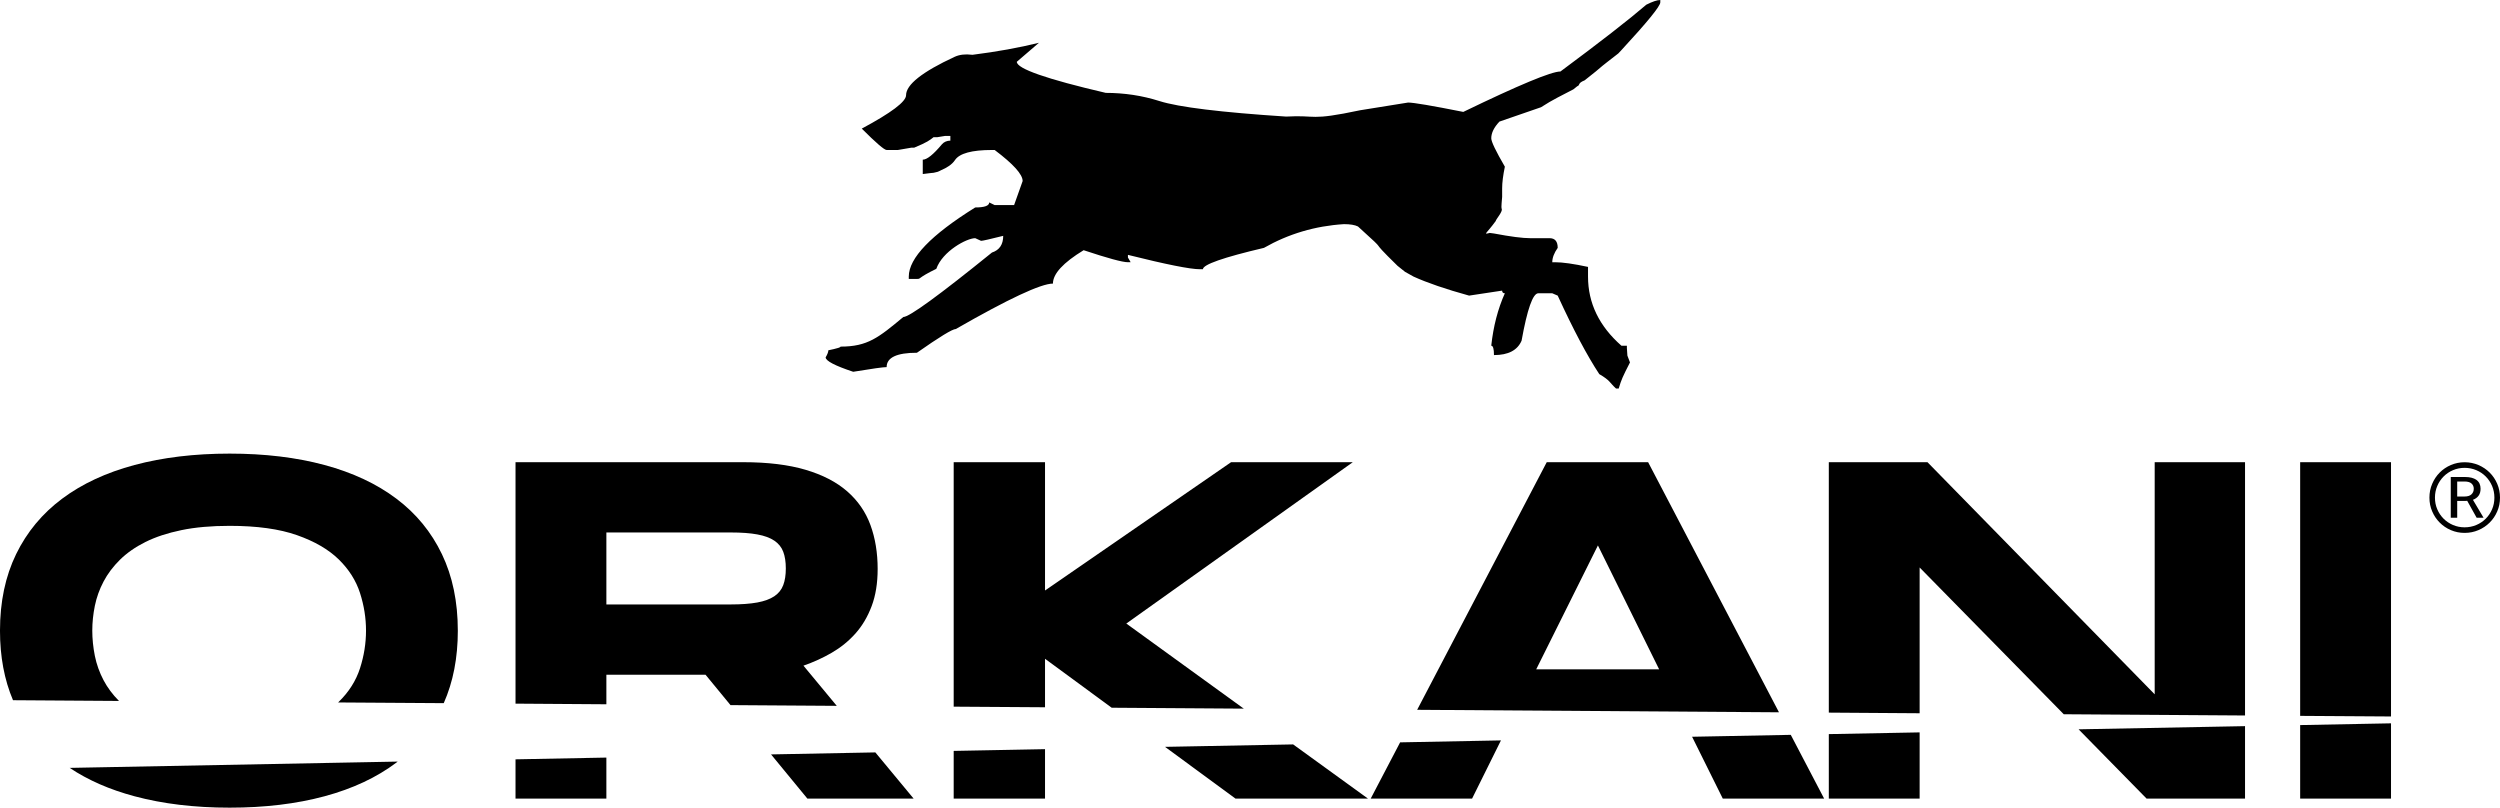 <?xml version="1.0" encoding="UTF-8"?><svg id="Logo" xmlns="http://www.w3.org/2000/svg" viewBox="0 0 985.41 318.35"><path id="Dog" d="M607.41,42.27c4.7-3.07,8.34-4.7,12.77-7.06l1.47-1.18c1.36-.53,0-1.18,2.95-2.36l4.43-3.53c4.39-3.78,4.42-3.54,8.85-7.08l1.23-1.31c10.22-11.06,15.32-17.33,15.32-18.82V0c-1.23,0-3.06,.62-5.51,1.85-6.84,5.88-18.13,14.66-33.85,26.33-3.58,0-16.34,5.31-38.29,15.93-12.36-2.46-19.61-3.69-21.76-3.69l-18.91,3.04c-20.32,4.31-16.72,1.79-29.18,2.49-25.71-1.67-42.35-3.71-49.93-6.12-3.37-1.07-6.84-1.88-10.38-2.42-3.54-.53-7.14-.8-10.76-.8-23.38-5.45-35.07-9.53-35.07-12.25l8.73-7.5c-7.76,1.93-16.49,3.51-26.19,4.74-.12,0-.25-.01-.39-.03-2.3-.28-4.67-.1-6.68,.84-12.75,5.91-19.12,10.96-19.12,15.12,0,2.54-5.83,6.93-17.46,13.16,5.61,5.62,8.88,8.43,9.8,8.43h4.44l5.36-.92h1.07c5.11-2.11,6.14-2.94,7.62-4.12h1.47l3.01-.49h2.15v1.84c-1.32,0-2.56,.54-3.3,1.42-3.4,4.06-5.92,6.09-7.58,6.09v5.66c.12,0,2.84-.37,2.98-.37q1.18,0,2.91-.51c.46-.13,.87-.43,1.33-.63,2.23-.94,4.3-2.21,5.48-3.99,1.77-2.65,6.62-3.98,14.57-3.98h1.07c7.35,5.53,11.03,9.61,11.03,12.24l-3.37,9.48h-7.66l-2.15-1.05c0,1.32-1.83,1.98-5.51,1.98-17.46,10.88-26.19,19.96-26.19,27.25v.92h3.21c1.74,0-.12-.2,7.64-3.98,2.45-6.93,11.97-12.08,15.34-12.08l2.3,1.05c.61,0,3.52-.66,8.73-1.97,0,3.42-1.48,5.61-4.44,6.58-20.94,16.94-32.58,25.41-34.93,25.41-9.8,8.16-14.11,11.67-24.73,11.67,0,.62-5.54,1.5-4.83,1.5,0,.61-.35,1.53-1.07,2.76,.1,1.41,3.73,3.29,10.87,5.66,7.46-1.23,11.85-1.84,13.18-1.84,0-3.77,3.98-5.66,11.94-5.66,8.89-6.23,13.99-9.35,15.32-9.35,20.83-11.94,33.6-17.91,38.29-17.91,0-3.86,4.04-8.25,12.1-13.16,9.5,3.16,15.32,4.74,17.46,4.74h1.08l-1.08-1.85v-1.05c15.12,3.78,24.56,5.66,28.34,5.66h1.22c0-1.84,8.02-4.65,24.05-8.42,9.7-5.53,20.22-8.65,31.55-9.35,2.45,0,4.29,.31,5.52,.92,13.89,12.55,2.31,2.54,15.59,15.51l2.95,2.36,3.36,1.88c5.41,2.46,12.71,4.96,21.9,7.5l13.02-1.97c0,.7,.36,1.05,1.07,1.05-2.75,6.15-4.54,13.04-5.36,20.67,.72,0,1.07,1.23,1.07,3.69,5.62,0,9.25-1.89,10.88-5.66,2.25-12.46,4.44-18.7,6.59-18.7h5.51l2.14,.92c6.13,13.35,11.59,23.66,16.39,30.94,4.39,2.55,4,3.31,6.59,5.67h1.07c1.06-3.54,1.48-4.48,4.44-10.27l-1.02-2.7-.2-2.97v-.92h-2.15c-8.78-7.72-13.17-16.8-13.17-27.25v-3.82c-5.72-1.23-10.05-1.84-13.02-1.84h-1.07c0-1.76,.72-3.64,2.14-5.66,0-2.55-1.07-3.82-3.21-3.82h-7.66c-2.96,0-7.71-.61-14.25-1.85l-1.66-.22c-2.83,.7-1.31,.38,2.36-4.71,0-.58,2.79-3.67,2.36-4.72-.33-.81,.16-3.88,.16-4.75v-3.37c0-2.28,.36-5.13,1.07-8.56-3.57-6.14-5.36-9.87-5.36-11.19,0-2.1,1.07-4.3,3.22-6.58l16.39-5.66Z"/><path id="R" d="M974.74,197.01c.97-.37,1.72-.91,2.23-1.63,.52-.71,.78-1.62,.78-2.73,0-1.52-.53-2.68-1.59-3.46-1.06-.78-2.57-1.17-4.54-1.17h-5.62v16.05h2.54v-6.62h3.21c.15,0,.29-.01,.4-.03,.13,0,.24-.01,.33-.02l3.72,6.67h2.73l-4.19-7.06Zm-3.34-1.3h-2.86v-5.92h2.86c1.27,0,2.2,.26,2.79,.8,.59,.53,.88,1.22,.88,2.06,0,.89-.3,1.62-.9,2.19-.59,.58-1.52,.87-2.77,.87Zm3.34,1.3c.97-.37,1.72-.91,2.23-1.63,.52-.71,.78-1.62,.78-2.73,0-1.52-.53-2.68-1.59-3.46-1.06-.78-2.57-1.17-4.54-1.17h-5.62v16.05h2.54v-6.62h3.21c.15,0,.29-.01,.4-.03,.13,0,.24-.01,.33-.02l3.72,6.67h2.73l-4.19-7.06Zm-3.34-1.3h-2.86v-5.92h2.86c1.27,0,2.2,.26,2.79,.8,.59,.53,.88,1.22,.88,2.06,0,.89-.3,1.62-.9,2.19-.59,.58-1.52,.87-2.77,.87Zm3.34,1.3c.97-.37,1.72-.91,2.23-1.63,.52-.71,.78-1.62,.78-2.73,0-1.52-.53-2.68-1.59-3.46-1.06-.78-2.57-1.17-4.54-1.17h-5.62v16.05h2.54v-6.62h3.21c.15,0,.29-.01,.4-.03,.13,0,.24-.01,.33-.02l3.72,6.67h2.73l-4.19-7.06Zm-3.34-1.3h-2.86v-5.92h2.86c1.27,0,2.2,.26,2.79,.8,.59,.53,.88,1.22,.88,2.06,0,.89-.3,1.62-.9,2.19-.59,.58-1.52,.87-2.77,.87Zm3.34,1.3c.97-.37,1.72-.91,2.23-1.63,.52-.71,.78-1.62,.78-2.73,0-1.52-.53-2.68-1.59-3.46-1.06-.78-2.57-1.17-4.54-1.17h-5.62v16.05h2.54v-6.62h3.21c.15,0,.29-.01,.4-.03,.13,0,.24-.01,.33-.02l3.72,6.67h2.73l-4.19-7.06Zm-3.34-1.3h-2.86v-5.92h2.86c1.27,0,2.2,.26,2.79,.8,.59,.53,.88,1.22,.88,2.06,0,.89-.3,1.62-.9,2.19-.59,.58-1.52,.87-2.77,.87Zm3.34,1.3c.97-.37,1.72-.91,2.23-1.63,.52-.71,.78-1.62,.78-2.73,0-1.52-.53-2.68-1.59-3.46-1.06-.78-2.57-1.17-4.54-1.17h-5.62v16.05h2.54v-6.62h3.21c.15,0,.29-.01,.4-.03,.13,0,.24-.01,.33-.02l3.72,6.67h2.73l-4.19-7.06Zm-3.34-1.3h-2.86v-5.92h2.86c1.27,0,2.2,.26,2.79,.8,.59,.53,.88,1.22,.88,2.06,0,.89-.3,1.62-.9,2.19-.59,.58-1.52,.87-2.77,.87Zm3.34,1.3c.97-.37,1.72-.91,2.23-1.63,.52-.71,.78-1.62,.78-2.73,0-1.52-.53-2.68-1.59-3.46-1.06-.78-2.57-1.17-4.54-1.17h-5.62v16.05h2.54v-6.62h3.21c.15,0,.29-.01,.4-.03,.13,0,.24-.01,.33-.02l3.72,6.67h2.73l-4.19-7.06Zm-3.34-1.3h-2.86v-5.92h2.86c1.27,0,2.2,.26,2.79,.8,.59,.53,.88,1.22,.88,2.06,0,.89-.3,1.62-.9,2.19-.59,.58-1.52,.87-2.77,.87Zm3.34,1.3c.97-.37,1.72-.91,2.23-1.63,.52-.71,.78-1.62,.78-2.73,0-1.52-.53-2.68-1.59-3.46-1.06-.78-2.57-1.17-4.54-1.17h-5.62v16.05h2.54v-6.62h3.21c.15,0,.29-.01,.4-.03,.13,0,.24-.01,.33-.02l3.72,6.67h2.73l-4.19-7.06Zm-3.34-1.3h-2.86v-5.92h2.86c1.27,0,2.2,.26,2.79,.8,.59,.53,.88,1.22,.88,2.06,0,.89-.3,1.62-.9,2.19-.59,.58-1.52,.87-2.77,.87Zm3.34,1.3c.97-.37,1.72-.91,2.23-1.63,.52-.71,.78-1.62,.78-2.73,0-1.52-.53-2.68-1.59-3.46-1.06-.78-2.57-1.17-4.54-1.17h-5.62v16.05h2.54v-6.62h3.21c.15,0,.29-.01,.4-.03,.13,0,.24-.01,.33-.02l3.72,6.67h2.73l-4.19-7.06Zm-3.34-1.3h-2.86v-5.92h2.86c1.27,0,2.2,.26,2.79,.8,.59,.53,.88,1.22,.88,2.06,0,.89-.3,1.62-.9,2.19-.59,.58-1.52,.87-2.77,.87Zm3.34,1.3c.97-.37,1.72-.91,2.23-1.63,.52-.71,.78-1.62,.78-2.73,0-1.52-.53-2.68-1.59-3.46-1.06-.78-2.57-1.17-4.54-1.17h-5.62v16.05h2.54v-6.62h3.21c.15,0,.29-.01,.4-.03,.13,0,.24-.01,.33-.02l3.72,6.67h2.73l-4.19-7.06Zm-3.34-1.3h-2.86v-5.92h2.86c1.27,0,2.2,.26,2.79,.8,.59,.53,.88,1.22,.88,2.06,0,.89-.3,1.62-.9,2.19-.59,.58-1.52,.87-2.77,.87Zm3.34,1.3c.97-.37,1.72-.91,2.23-1.63,.52-.71,.78-1.62,.78-2.73,0-1.52-.53-2.68-1.59-3.46-1.06-.78-2.57-1.17-4.54-1.17h-5.62v16.05h2.54v-6.62h3.21c.15,0,.29-.01,.4-.03,.13,0,.24-.01,.33-.02l3.72,6.67h2.73l-4.19-7.06Zm-3.34-1.3h-2.86v-5.92h2.86c1.27,0,2.2,.26,2.79,.8,.59,.53,.88,1.22,.88,2.06,0,.89-.3,1.62-.9,2.19-.59,.58-1.52,.87-2.77,.87Zm3.34,1.3c.97-.37,1.72-.91,2.23-1.63,.52-.71,.78-1.62,.78-2.73,0-1.52-.53-2.68-1.59-3.46-1.06-.78-2.57-1.17-4.54-1.17h-5.62v16.05h2.54v-6.62h3.21c.15,0,.29-.01,.4-.03,.13,0,.24-.01,.33-.02l3.72,6.67h2.73l-4.19-7.06Zm-3.34-1.3h-2.86v-5.92h2.86c1.27,0,2.2,.26,2.79,.8,.59,.53,.88,1.22,.88,2.06,0,.89-.3,1.62-.9,2.19-.59,.58-1.52,.87-2.77,.87Zm3.34,1.3c.97-.37,1.72-.91,2.23-1.63,.52-.71,.78-1.62,.78-2.73,0-1.52-.53-2.68-1.59-3.46-1.06-.78-2.57-1.17-4.54-1.17h-5.62v16.05h2.54v-6.62h3.21c.15,0,.29-.01,.4-.03,.13,0,.24-.01,.33-.02l3.72,6.67h2.73l-4.19-7.06Zm-3.34-1.3h-2.86v-5.92h2.86c1.27,0,2.2,.26,2.79,.8,.59,.53,.88,1.22,.88,2.06,0,.89-.3,1.62-.9,2.19-.59,.58-1.52,.87-2.77,.87Zm3.34,1.3c.97-.37,1.72-.91,2.23-1.63,.52-.71,.78-1.62,.78-2.73,0-1.52-.53-2.68-1.59-3.46-1.06-.78-2.57-1.17-4.54-1.17h-5.62v16.05h2.54v-6.62h3.21c.15,0,.29-.01,.4-.03,.13,0,.24-.01,.33-.02l3.72,6.67h2.73l-4.19-7.06Zm-3.34-1.3h-2.86v-5.92h2.86c1.27,0,2.2,.26,2.79,.8,.59,.53,.88,1.22,.88,2.06,0,.89-.3,1.62-.9,2.19-.59,.58-1.52,.87-2.77,.87Zm3.34,1.3c.97-.37,1.72-.91,2.23-1.63,.52-.71,.78-1.62,.78-2.73,0-1.52-.53-2.68-1.59-3.46-1.06-.78-2.57-1.17-4.54-1.17h-5.62v16.05h2.54v-6.62h3.21c.15,0,.29-.01,.4-.03,.13,0,.24-.01,.33-.02l3.72,6.67h2.73l-4.19-7.06Zm-3.34-1.3h-2.86v-5.92h2.86c1.27,0,2.2,.26,2.79,.8,.59,.53,.88,1.22,.88,2.06,0,.89-.3,1.62-.9,2.19-.59,.58-1.52,.87-2.77,.87Zm3.34,1.3c.97-.37,1.72-.91,2.23-1.63,.52-.71,.78-1.62,.78-2.73,0-1.52-.53-2.68-1.59-3.46-1.06-.78-2.57-1.17-4.54-1.17h-5.62v16.05h2.54v-6.62h3.21c.15,0,.29-.01,.4-.03,.13,0,.24-.01,.33-.02l3.72,6.67h2.73l-4.19-7.06Zm-3.34-1.3h-2.86v-5.92h2.86c1.27,0,2.2,.26,2.79,.8,.59,.53,.88,1.22,.88,2.06,0,.89-.3,1.62-.9,2.19-.59,.58-1.52,.87-2.77,.87Zm3.34,1.3c.97-.37,1.72-.91,2.23-1.63,.52-.71,.78-1.62,.78-2.73,0-1.52-.53-2.68-1.59-3.46-1.06-.78-2.57-1.17-4.54-1.17h-5.62v16.05h2.54v-6.62h3.21c.15,0,.29-.01,.4-.03,.13,0,.24-.01,.33-.02l3.72,6.67h2.73l-4.19-7.06Zm-3.34-1.3h-2.86v-5.92h2.86c1.27,0,2.2,.26,2.79,.8,.59,.53,.88,1.22,.88,2.06,0,.89-.3,1.62-.9,2.19-.59,.58-1.52,.87-2.77,.87Zm12.92-5c-.72-1.7-1.72-3.18-2.98-4.44-1.26-1.26-2.74-2.25-4.44-2.98-1.7-.72-3.51-1.09-5.44-1.09s-3.71,.37-5.41,1.09c-1.69,.73-3.16,1.72-4.41,2.98s-2.24,2.74-2.96,4.44c-.73,1.7-1.09,3.51-1.09,5.44s.36,3.74,1.09,5.42c.72,1.69,1.71,3.16,2.96,4.41,1.25,1.26,2.72,2.26,4.41,2.98,1.7,.73,3.5,1.09,5.41,1.09s3.74-.36,5.44-1.09c1.7-.72,3.18-1.72,4.44-2.98,1.26-1.25,2.26-2.72,2.98-4.41,.73-1.68,1.09-3.48,1.09-5.42s-.36-3.74-1.09-5.44Zm-2.03,10.02c-.6,1.42-1.43,2.65-2.49,3.71-1.06,1.06-2.3,1.89-3.74,2.5-1.43,.6-2.97,.91-4.6,.91s-3.14-.31-4.57-.91c-1.42-.61-2.66-1.44-3.72-2.5-1.05-1.06-1.89-2.29-2.49-3.71-.61-1.41-.91-2.94-.91-4.58s.3-3.16,.91-4.59c.6-1.42,1.44-2.67,2.49-3.73,1.06-1.07,2.3-1.91,3.72-2.51,1.43-.61,2.95-.91,4.57-.91s3.17,.3,4.6,.91c1.44,.6,2.68,1.44,3.74,2.51,1.06,1.06,1.89,2.31,2.49,3.73,.61,1.43,.91,2.96,.91,4.59s-.3,3.17-.91,4.58Zm-5.32-5.35c.52-.71,.78-1.62,.78-2.73,0-1.52-.53-2.68-1.59-3.46-1.06-.78-2.57-1.17-4.54-1.17h-5.62v16.05h2.54v-6.62h3.21c.15,0,.29-.01,.4-.03,.13,0,.24-.01,.33-.02l3.72,6.67h2.73l-4.19-7.06c.97-.37,1.72-.91,2.23-1.63Zm-5.57,.33h-2.86v-5.92h2.86c1.27,0,2.2,.26,2.79,.8,.59,.53,.88,1.22,.88,2.06,0,.89-.3,1.62-.9,2.19-.59,.58-1.52,.87-2.77,.87Zm3.34,1.3c.97-.37,1.72-.91,2.23-1.63,.52-.71,.78-1.62,.78-2.73,0-1.52-.53-2.68-1.59-3.46-1.06-.78-2.57-1.17-4.54-1.17h-5.62v16.05h2.54v-6.62h3.21c.15,0,.29-.01,.4-.03,.13,0,.24-.01,.33-.02l3.72,6.67h2.73l-4.19-7.06Zm-3.34-1.3h-2.86v-5.92h2.86c1.27,0,2.2,.26,2.79,.8,.59,.53,.88,1.22,.88,2.06,0,.89-.3,1.62-.9,2.19-.59,.58-1.52,.87-2.77,.87Zm3.34,1.3c.97-.37,1.72-.91,2.23-1.63,.52-.71,.78-1.62,.78-2.73,0-1.52-.53-2.68-1.59-3.46-1.06-.78-2.57-1.17-4.54-1.17h-5.62v16.05h2.54v-6.62h3.21c.15,0,.29-.01,.4-.03,.13,0,.24-.01,.33-.02l3.72,6.67h2.73l-4.19-7.06Zm-3.34-1.3h-2.86v-5.92h2.86c1.27,0,2.2,.26,2.79,.8,.59,.53,.88,1.22,.88,2.06,0,.89-.3,1.62-.9,2.19-.59,.58-1.52,.87-2.77,.87Zm3.34,1.3c.97-.37,1.72-.91,2.23-1.63,.52-.71,.78-1.62,.78-2.73,0-1.52-.53-2.68-1.59-3.46-1.06-.78-2.57-1.17-4.54-1.17h-5.62v16.05h2.54v-6.62h3.21c.15,0,.29-.01,.4-.03,.13,0,.24-.01,.33-.02l3.72,6.67h2.73l-4.19-7.06Zm-3.34-1.3h-2.86v-5.92h2.86c1.27,0,2.2,.26,2.79,.8,.59,.53,.88,1.22,.88,2.06,0,.89-.3,1.62-.9,2.19-.59,.58-1.52,.87-2.77,.87Zm3.34,1.3c.97-.37,1.72-.91,2.23-1.63,.52-.71,.78-1.62,.78-2.73,0-1.52-.53-2.68-1.59-3.46-1.06-.78-2.57-1.17-4.54-1.17h-5.62v16.05h2.54v-6.62h3.21c.15,0,.29-.01,.4-.03,.13,0,.24-.01,.33-.02l3.72,6.67h2.73l-4.19-7.06Zm-3.34-1.3h-2.86v-5.92h2.86c1.27,0,2.2,.26,2.79,.8,.59,.53,.88,1.22,.88,2.06,0,.89-.3,1.62-.9,2.19-.59,.58-1.52,.87-2.77,.87Zm3.34,1.3c.97-.37,1.72-.91,2.23-1.63,.52-.71,.78-1.62,.78-2.73,0-1.52-.53-2.68-1.59-3.46-1.06-.78-2.57-1.17-4.54-1.17h-5.62v16.05h2.54v-6.62h3.21c.15,0,.29-.01,.4-.03,.13,0,.24-.01,.33-.02l3.72,6.67h2.73l-4.19-7.06Zm-3.34-1.3h-2.86v-5.92h2.86c1.27,0,2.2,.26,2.79,.8,.59,.53,.88,1.22,.88,2.06,0,.89-.3,1.62-.9,2.19-.59,.58-1.52,.87-2.77,.87Zm3.34,1.3c.97-.37,1.72-.91,2.23-1.63,.52-.71,.78-1.62,.78-2.73,0-1.52-.53-2.68-1.59-3.46-1.06-.78-2.57-1.17-4.54-1.17h-5.62v16.05h2.54v-6.62h3.21c.15,0,.29-.01,.4-.03,.13,0,.24-.01,.33-.02l3.72,6.67h2.73l-4.19-7.06Zm-3.34-1.3h-2.86v-5.92h2.86c1.27,0,2.2,.26,2.79,.8,.59,.53,.88,1.22,.88,2.06,0,.89-.3,1.62-.9,2.19-.59,.58-1.52,.87-2.77,.87Zm3.34,1.3c.97-.37,1.72-.91,2.23-1.63,.52-.71,.78-1.62,.78-2.73,0-1.52-.53-2.68-1.59-3.46-1.06-.78-2.57-1.17-4.54-1.17h-5.62v16.05h2.54v-6.62h3.21c.15,0,.29-.01,.4-.03,.13,0,.24-.01,.33-.02l3.72,6.67h2.73l-4.19-7.06Zm-3.34-1.3h-2.86v-5.92h2.86c1.27,0,2.2,.26,2.79,.8,.59,.53,.88,1.22,.88,2.06,0,.89-.3,1.62-.9,2.19-.59,.58-1.52,.87-2.77,.87Zm3.34,1.3c.97-.37,1.72-.91,2.23-1.63,.52-.71,.78-1.62,.78-2.73,0-1.52-.53-2.68-1.59-3.46-1.06-.78-2.57-1.17-4.54-1.17h-5.62v16.05h2.54v-6.62h3.21c.15,0,.29-.01,.4-.03,.13,0,.24-.01,.33-.02l3.72,6.67h2.73l-4.19-7.06Zm-3.34-1.3h-2.86v-5.92h2.86c1.27,0,2.2,.26,2.79,.8,.59,.53,.88,1.22,.88,2.06,0,.89-.3,1.62-.9,2.19-.59,.58-1.52,.87-2.77,.87Zm3.34,1.3c.97-.37,1.72-.91,2.23-1.63,.52-.71,.78-1.62,.78-2.73,0-1.52-.53-2.68-1.59-3.46-1.06-.78-2.57-1.17-4.54-1.17h-5.62v16.05h2.54v-6.62h3.21c.15,0,.29-.01,.4-.03,.13,0,.24-.01,.33-.02l3.72,6.67h2.73l-4.19-7.06Zm-3.34-1.3h-2.86v-5.92h2.86c1.27,0,2.2,.26,2.79,.8,.59,.53,.88,1.22,.88,2.06,0,.89-.3,1.62-.9,2.19-.59,.58-1.52,.87-2.77,.87Zm3.34,1.3c.97-.37,1.72-.91,2.23-1.63,.52-.71,.78-1.62,.78-2.73,0-1.52-.53-2.68-1.59-3.46-1.06-.78-2.57-1.17-4.54-1.17h-5.62v16.05h2.54v-6.62h3.21c.15,0,.29-.01,.4-.03,.13,0,.24-.01,.33-.02l3.72,6.67h2.73l-4.19-7.06Zm-3.34-1.3h-2.86v-5.92h2.86c1.27,0,2.2,.26,2.79,.8,.59,.53,.88,1.22,.88,2.06,0,.89-.3,1.62-.9,2.19-.59,.58-1.52,.87-2.77,.87Zm3.34,1.3c.97-.37,1.72-.91,2.23-1.63,.52-.71,.78-1.62,.78-2.73,0-1.52-.53-2.68-1.59-3.46-1.06-.78-2.57-1.17-4.54-1.17h-5.62v16.05h2.54v-6.62h3.21c.15,0,.29-.01,.4-.03,.13,0,.24-.01,.33-.02l3.72,6.67h2.73l-4.19-7.06Zm-3.34-1.3h-2.86v-5.92h2.86c1.27,0,2.2,.26,2.79,.8,.59,.53,.88,1.22,.88,2.06,0,.89-.3,1.62-.9,2.19-.59,.58-1.52,.87-2.77,.87Zm3.34,1.3c.97-.37,1.72-.91,2.23-1.63,.52-.71,.78-1.62,.78-2.73,0-1.52-.53-2.68-1.59-3.46-1.06-.78-2.57-1.17-4.54-1.17h-5.62v16.05h2.54v-6.62h3.21c.15,0,.29-.01,.4-.03,.13,0,.24-.01,.33-.02l3.72,6.67h2.73l-4.19-7.06Zm-3.34-1.3h-2.86v-5.92h2.86c1.27,0,2.2,.26,2.79,.8,.59,.53,.88,1.22,.88,2.06,0,.89-.3,1.62-.9,2.19-.59,.58-1.52,.87-2.77,.87Zm3.34,1.3c.97-.37,1.72-.91,2.23-1.63,.52-.71,.78-1.62,.78-2.73,0-1.52-.53-2.68-1.59-3.46-1.06-.78-2.57-1.17-4.54-1.17h-5.62v16.05h2.54v-6.62h3.21c.15,0,.29-.01,.4-.03,.13,0,.24-.01,.33-.02l3.72,6.67h2.73l-4.19-7.06Zm-3.34-1.3h-2.86v-5.92h2.86c1.27,0,2.2,.26,2.79,.8,.59,.53,.88,1.22,.88,2.06,0,.89-.3,1.62-.9,2.19-.59,.58-1.52,.87-2.77,.87Zm3.34,1.3c.97-.37,1.72-.91,2.23-1.63,.52-.71,.78-1.62,.78-2.73,0-1.52-.53-2.68-1.59-3.46-1.06-.78-2.57-1.17-4.54-1.17h-5.62v16.05h2.54v-6.62h3.21c.15,0,.29-.01,.4-.03,.13,0,.24-.01,.33-.02l3.72,6.67h2.73l-4.19-7.06Zm-3.34-1.3h-2.86v-5.92h2.86c1.27,0,2.2,.26,2.79,.8,.59,.53,.88,1.22,.88,2.06,0,.89-.3,1.62-.9,2.19-.59,.58-1.52,.87-2.77,.87Zm3.34,1.3c.97-.37,1.72-.91,2.23-1.63,.52-.71,.78-1.62,.78-2.73,0-1.52-.53-2.68-1.59-3.46-1.06-.78-2.57-1.17-4.54-1.17h-5.62v16.05h2.54v-6.62h3.21c.15,0,.29-.01,.4-.03,.13,0,.24-.01,.33-.02l3.72,6.67h2.73l-4.19-7.06Zm-3.34-1.3h-2.86v-5.92h2.86c1.27,0,2.2,.26,2.79,.8,.59,.53,.88,1.22,.88,2.06,0,.89-.3,1.62-.9,2.19-.59,.58-1.52,.87-2.77,.87Zm3.34,1.3c.97-.37,1.72-.91,2.23-1.63,.52-.71,.78-1.62,.78-2.73,0-1.52-.53-2.68-1.59-3.46-1.06-.78-2.57-1.17-4.54-1.17h-5.62v16.05h2.54v-6.62h3.21c.15,0,.29-.01,.4-.03,.13,0,.24-.01,.33-.02l3.72,6.67h2.73l-4.19-7.06Zm-3.34-1.3h-2.86v-5.92h2.86c1.27,0,2.2,.26,2.79,.8,.59,.53,.88,1.22,.88,2.06,0,.89-.3,1.62-.9,2.19-.59,.58-1.52,.87-2.77,.87Z"/><g id="Font"><polygon points="719.01 314.78 679.06 314.78 666.96 290.4 705.86 289.65 719.01 314.78"/><polygon points="942.45 182.18 942.45 282.41 906.64 282.17 906.64 182.18 942.45 182.18"/><path d="M156.76,300.19c-.17,.13-.34,.27-.52,.4-7.78,5.86-17.23,10.28-28.32,13.27-11.1,2.99-23.57,4.49-37.4,4.49s-26.33-1.5-37.49-4.49c-9.81-2.62-18.32-6.35-25.57-11.19l129.3-2.48Z"/><polygon points="239.01 298.61 239.01 314.78 203.2 314.78 203.2 299.3 239.01 298.61"/><polygon points="360.12 314.78 318.24 314.78 303.92 297.36 345.03 296.57 360.12 314.78"/><polygon points="411.91 295.29 411.91 314.78 375.91 314.78 375.91 295.98 411.91 295.29"/><polygon points="539.2 314.78 486.99 314.78 459.2 294.38 509.71 293.42 539.2 314.78"/><polygon points="591.62 291.84 580.24 314.78 540.28 314.78 551.88 292.61 591.62 291.84"/><polygon points="942.45 285.11 942.45 314.78 906.64 314.78 906.64 285.8 942.45 285.11"/><polygon points="884.91 286.22 884.91 314.78 846.11 314.78 819.3 287.47 884.91 286.22"/><polygon points="756.65 288.68 756.65 314.78 720.85 314.78 720.85 289.36 756.65 288.68"/><polygon points="884.91 182.18 884.91 282.02 813.46 281.53 756.65 223.68 756.65 281.14 720.85 280.89 720.85 182.18 759.74 182.18 849.3 273.67 849.3 182.18 884.91 182.18"/><path d="M649.63,182.18h-39.96l-51.08,97.6,142.62,.98-51.58-98.58Zm-19.79,32.81l24.13,48.83h-48.45l24.32-48.83Z"/><polygon points="443.95 245.78 490.25 279.32 438.19 278.96 411.91 259.67 411.91 278.78 375.91 278.54 375.91 182.18 411.91 182.18 411.91 232.75 485.25 182.18 533.22 182.18 443.95 245.78"/><path d="M180.46,248.57c0,10.71-1.85,20.25-5.55,28.59l-41.63-.28c.08-.07,.15-.15,.23-.22,4.02-3.92,6.82-8.35,8.4-13.27,1.58-4.92,2.36-9.86,2.36-14.82s-.78-9.89-2.36-14.81c-1.58-4.92-4.38-9.34-8.4-13.27-4.02-3.92-9.5-7.11-16.45-9.55-6.95-2.45-15.8-3.67-26.54-3.67-7.21,0-13.55,.56-19.01,1.69-5.47,1.13-10.2,2.69-14.19,4.68s-7.33,4.33-10.04,7c-2.7,2.67-4.85,5.53-6.46,8.59-1.61,3.05-2.75,6.24-3.43,9.55-.67,3.31-1.01,6.58-1.01,9.79s.34,6.6,1.01,9.95c.68,3.34,1.82,6.54,3.43,9.6,1.54,2.91,3.56,5.64,6.09,8.17l-41.78-.29c-3.42-8.06-5.13-17.21-5.13-27.43,0-11.38,2.12-21.43,6.36-30.15,4.25-8.72,10.3-16.01,18.15-21.86,7.85-5.86,17.35-10.28,28.52-13.27,11.16-2.99,23.66-4.49,37.49-4.49s26.3,1.5,37.4,4.49c11.09,2.99,20.54,7.41,28.32,13.27,7.78,5.85,13.77,13.14,17.95,21.86,4.18,8.72,6.27,18.77,6.27,30.15Z"/><path d="M343.09,206.93c-1.9-5.18-4.96-9.6-9.17-13.27-4.21-3.67-9.68-6.5-16.41-8.49-6.72-1.99-14.91-2.99-24.56-2.99h-89.75v95.17l35.81,.25v-11.65h39.08l9.85,11.98,41.88,.29-13.13-15.84c3.93-1.36,7.66-3.06,11.2-5.12,3.54-2.06,6.64-4.58,9.31-7.57,2.67-3,4.79-6.58,6.37-10.77,1.58-4.18,2.37-9.07,2.37-14.66,0-6.37-.95-12.15-2.85-17.33Zm-34.36,23.69c-.67,1.81-1.85,3.27-3.52,4.4-1.67,1.12-3.91,1.94-6.71,2.46-2.8,.51-6.29,.77-10.47,.77h-49.02v-28.37h49.02c4.18,0,7.67,.25,10.47,.77,2.8,.51,5.04,1.33,6.71,2.46,1.67,1.13,2.85,2.59,3.52,4.39,.68,1.8,1.01,3.99,1.01,6.56s-.33,4.76-1.01,6.56Z"/></g></svg>